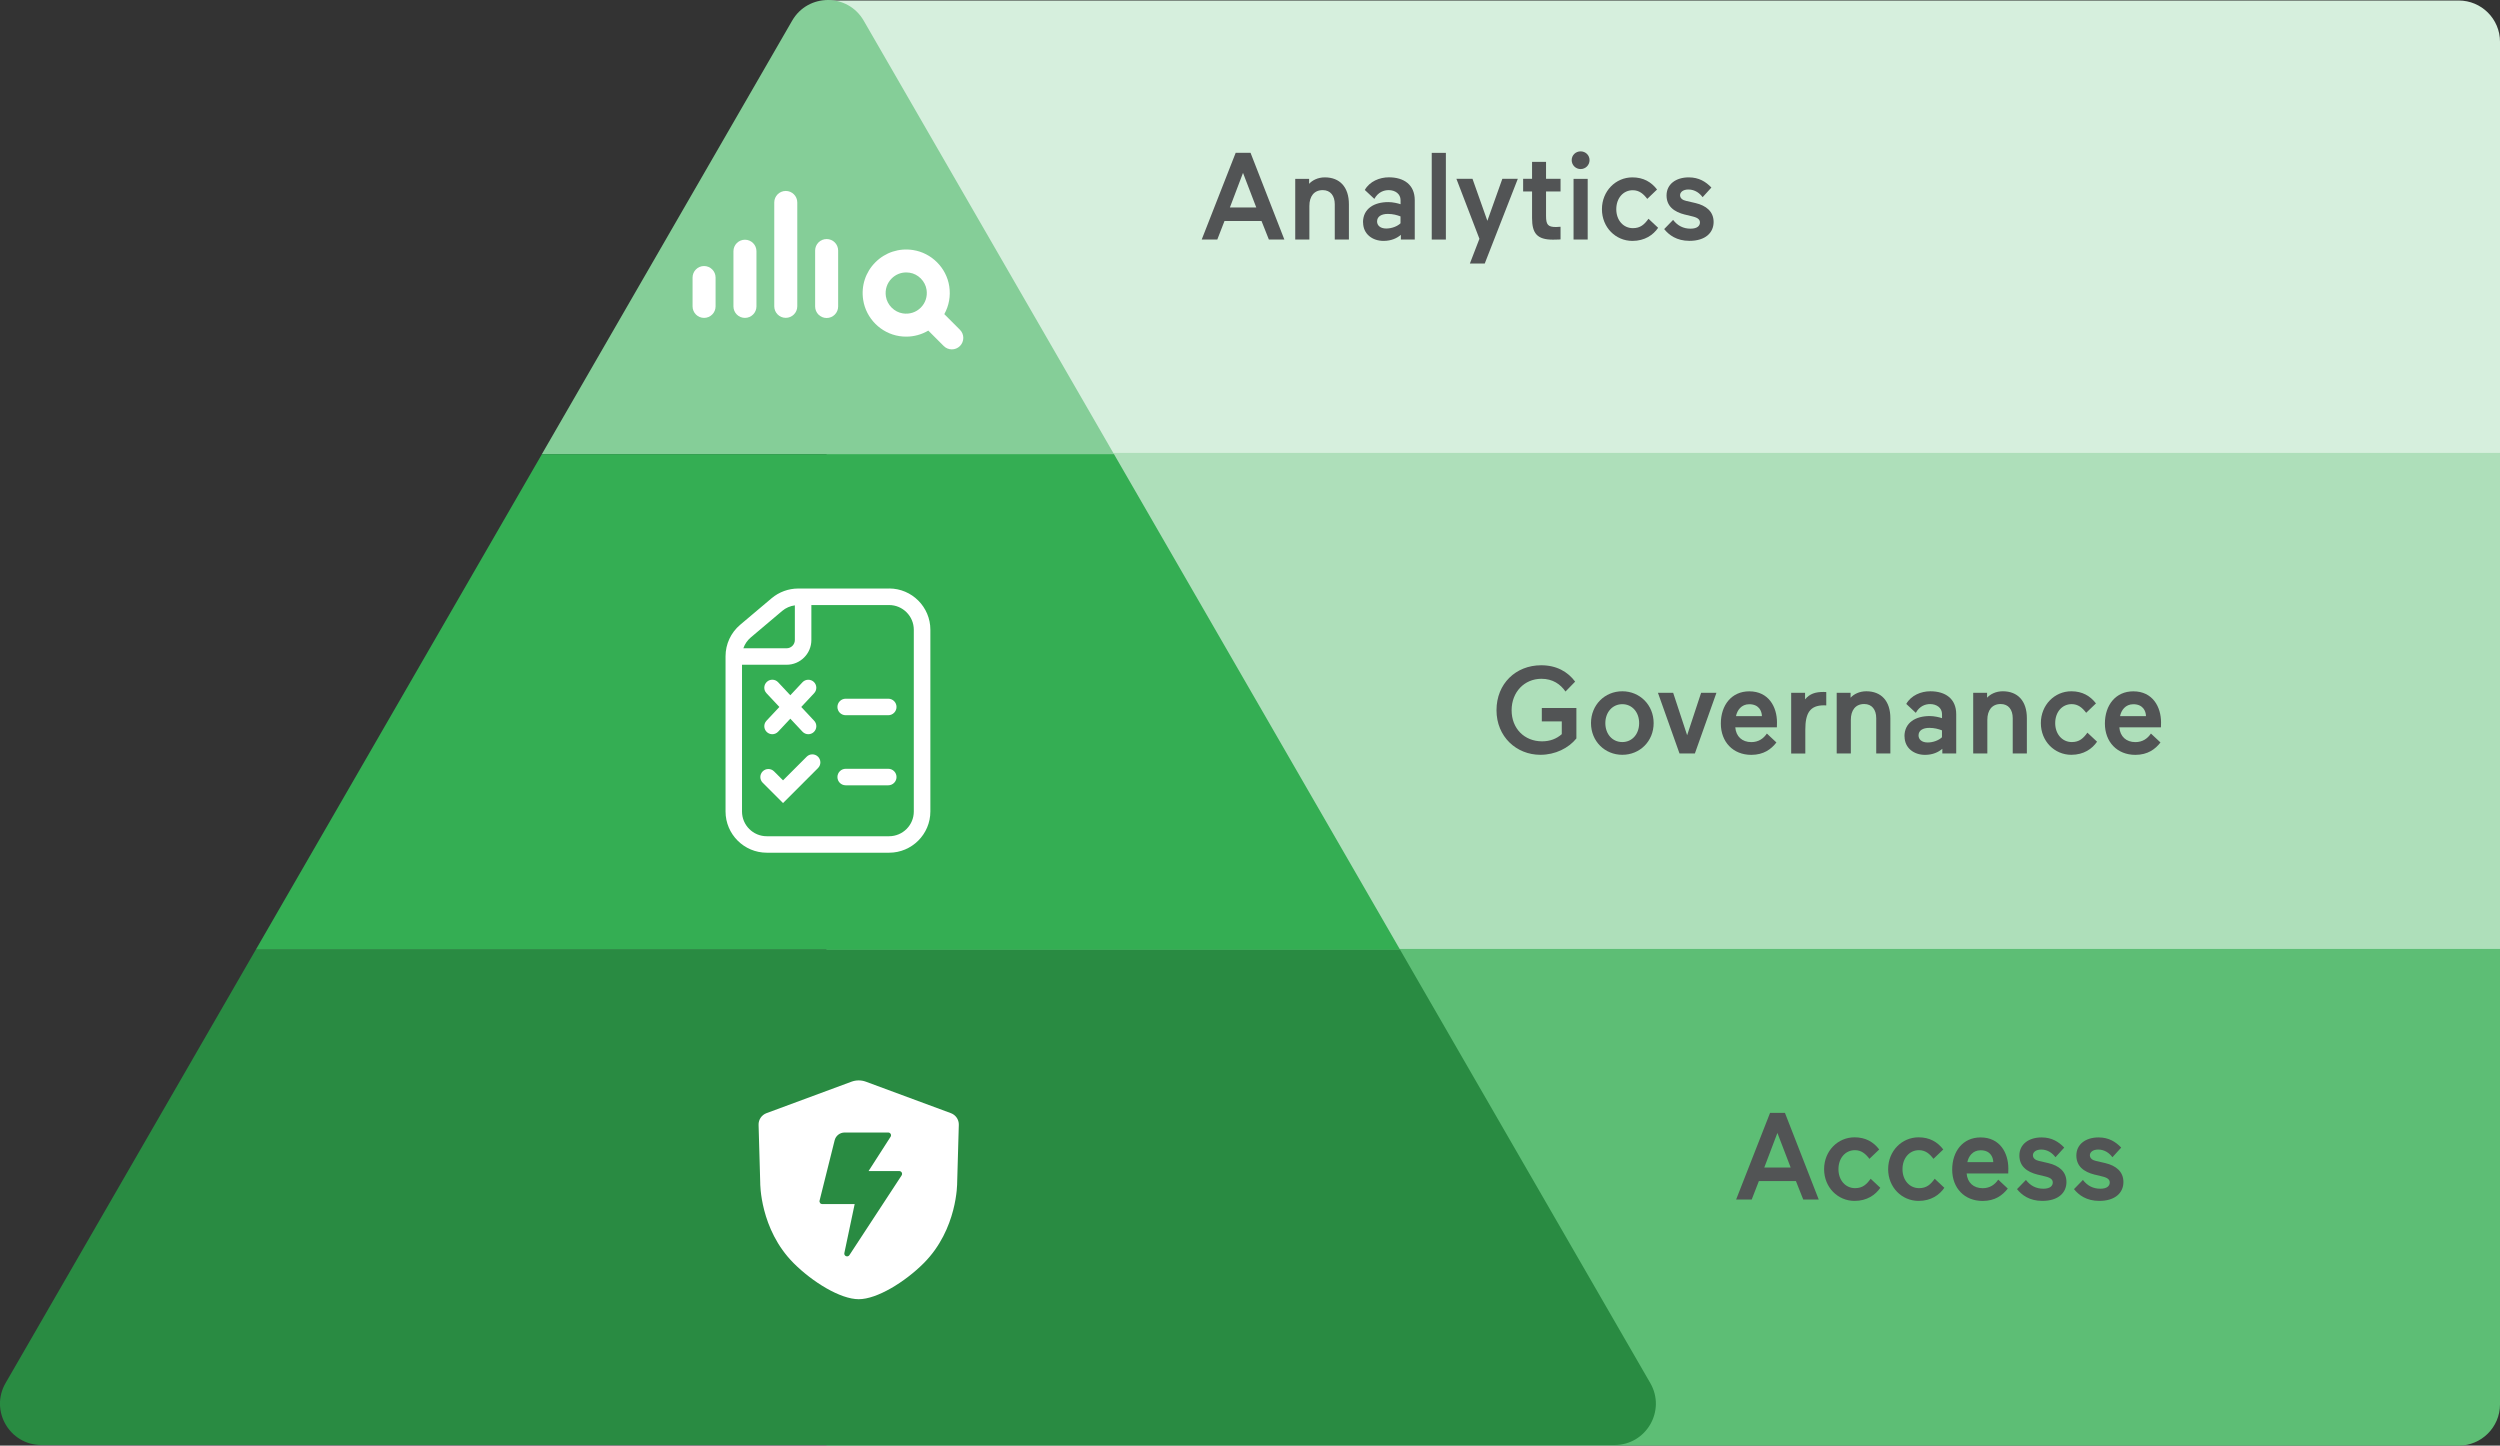<?xml version="1.0" encoding="UTF-8"?><svg id="Layer_1" xmlns="http://www.w3.org/2000/svg" viewBox="0 0 484.43 280.12"><rect x="0" y="0" width="484.43" height="280.12" fill="#333333" stroke="none"/><path d="m160.18.1h316.25c4.42,0,8,3.58,8,8v79.9H160.18V.1h0Z" style="fill:#d6efdd;"/><rect x="160.18" y="87.76" width="324.25" height="96.24" style="fill:#aedfba;"/><path d="m160.18,183.88h324.25v88.24c0,4.42-3.58,8-8,8H160.18v-96.24h0Z" style="fill:#5dbe75;"/><path d="m319.78,268c3.08,5.33-.77,12-6.93,12H8.01c-6.16,0-10.01-6.67-6.93-12l48.5-84h221.7s48.5,84,48.5,84Z" style="fill:#298b42;"/><path d="m215.86,88h-110.85,110.85L167.36,4c-3.08-5.33-10.78-5.33-13.86,0l-48.5,84" style="fill:#85ce98;"/><path d="m345.87,215.64l6.55,16.8h-3l-1.42-3.58h-7.18l-1.39,3.58h-3.02l6.58-16.8h2.88Zm-1.46,3.89l-2.54,6.7h5.11l-2.57-6.7Z" style="fill:#525455;"/><path d="m356.24,226.56c0,2.14,1.37,3.67,3.22,3.67,1.46,0,2.23-.72,3.02-1.82l1.87,1.75c-.94,1.37-2.57,2.54-4.99,2.54-3.24,0-5.9-2.62-5.9-6.15s2.66-6.17,5.9-6.17c2.14,0,3.65.89,4.78,2.35l-1.9,1.82c-.74-.98-1.56-1.68-2.81-1.68-1.85,0-3.19,1.54-3.19,3.67Z" style="fill:#525455;"/><path d="m368.65,226.56c0,2.14,1.37,3.67,3.22,3.67,1.46,0,2.23-.72,3.02-1.82l1.87,1.75c-.94,1.37-2.57,2.54-4.99,2.54-3.24,0-5.9-2.62-5.9-6.15s2.66-6.17,5.9-6.17c2.14,0,3.65.89,4.78,2.35l-1.9,1.82c-.74-.98-1.56-1.68-2.81-1.68-1.85,0-3.19,1.54-3.19,3.67Z" style="fill:#525455;"/><path d="m381.08,227.38c.14,1.78,1.34,2.86,3.1,2.86,1.39,0,2.35-.67,3.02-1.66l1.85,1.73c-1.01,1.3-2.47,2.4-4.87,2.4-3.53,0-5.9-2.5-5.9-6.07s2.09-6.24,5.5-6.24c3.79,0,5.38,3.05,5.38,6.02,0,.41-.02.96-.02.96h-8.04Zm.14-2.19h5.02c-.02-1.03-.62-2.3-2.45-2.3-1.54,0-2.35,1.18-2.57,2.3Z" style="fill:#525455;"/><path d="m394.88,227.62c-2.21-.55-3.58-1.68-3.58-3.72,0-2.18,1.82-3.5,4.3-3.5,1.97,0,3.31.84,4.39,1.97l-1.7,1.87c-.53-.72-1.44-1.49-2.76-1.49-1.01,0-1.61.5-1.61,1.1s.5.96,1.15,1.1l1.85.43c2.02.48,3.5,1.61,3.5,3.67s-1.58,3.65-4.68,3.65c-2.47,0-3.98-1.13-4.9-2.28l1.73-1.78c.86,1.13,1.99,1.7,3.38,1.7s1.82-.62,1.82-1.2c0-.5-.31-.89-1.34-1.15l-1.56-.38Z" style="fill:#525455;"/><path d="m405.92,227.62c-2.21-.55-3.58-1.68-3.58-3.72,0-2.18,1.82-3.5,4.3-3.5,1.97,0,3.31.84,4.39,1.97l-1.7,1.87c-.53-.72-1.44-1.49-2.76-1.49-1.01,0-1.61.5-1.61,1.1s.5.96,1.15,1.1l1.85.43c2.02.48,3.5,1.61,3.5,3.67s-1.58,3.65-4.68,3.65c-2.47,0-3.98-1.13-4.9-2.28l1.73-1.78c.86,1.13,1.99,1.7,3.38,1.7s1.82-.62,1.82-1.2c0-.5-.31-.89-1.34-1.15l-1.56-.38Z" style="fill:#525455;"/><path d="m298.76,139.78v-2.59h6.7v5.9c-1.51,1.87-4.08,3.17-6.98,3.17-4.63,0-8.5-3.5-8.5-8.64s3.74-8.71,8.66-8.71c2.98,0,5.14,1.25,6.58,3.17l-1.87,1.92c-.98-1.42-2.47-2.47-4.66-2.47-3.31,0-5.78,2.57-5.78,6.1s2.47,6.02,5.9,6.02c1.56,0,2.81-.5,3.82-1.39v-2.47h-3.86Z" style="fill:#525455;"/><path d="m314.36,133.95c3.38,0,6.07,2.64,6.07,6.17s-2.69,6.14-6.07,6.14-6.07-2.62-6.07-6.14,2.66-6.17,6.07-6.17Zm0,9.84c1.9,0,3.26-1.54,3.26-3.67s-1.37-3.67-3.26-3.67-3.29,1.54-3.29,3.67,1.37,3.67,3.29,3.67Z" style="fill:#525455;"/><path d="m332.6,134.24l-4.18,11.76h-2.98l-4.18-11.76h2.95l2.71,8.23,2.71-8.23h2.95Z" style="fill:#525455;"/><path d="m336.25,140.94c.14,1.78,1.34,2.86,3.1,2.86,1.39,0,2.35-.67,3.02-1.66l1.85,1.73c-1.01,1.3-2.47,2.4-4.87,2.4-3.53,0-5.9-2.5-5.9-6.07s2.09-6.24,5.5-6.24c3.79,0,5.38,3.05,5.38,6.02,0,.41-.02.96-.02.96h-8.04Zm.14-2.18h5.02c-.02-1.03-.62-2.3-2.45-2.3-1.54,0-2.35,1.18-2.57,2.3Z" style="fill:#525455;"/><path d="m353.87,136.69s-.19-.02-.43-.02c-2.76,0-3.62,1.56-3.62,4.73v4.61h-2.74v-11.76h2.69v1.27c.91-1.1,2.02-1.44,3.58-1.44.07,0,.24,0,.53.02v2.59Z" style="fill:#525455;"/><path d="m358.64,146h-2.74v-11.76h2.69v.96c.6-.67,1.68-1.25,3.05-1.25,2.88,0,4.66,1.87,4.66,5.21v6.84h-2.74v-6.84c0-1.63-.82-2.74-2.33-2.74-1.7,0-2.59,1.22-2.59,3.07v6.5Z" style="fill:#525455;"/><path d="m369.03,142.69c0-2.69,2.18-3.94,4.9-3.94.89,0,1.87.24,2.38.41v-.79c0-1.2-1.03-1.94-2.3-1.94-.91,0-2.04.36-2.78,1.7l-1.85-1.73c.94-1.66,2.86-2.45,4.66-2.45,2.93,0,5.02,1.44,5.02,4.44v7.61h-2.69v-.91c-.74.65-1.85,1.18-3.36,1.18-2.14,0-3.96-1.32-3.96-3.58Zm4.51,1.18c1.06,0,2.16-.43,2.76-1.01v-1.34c-.7-.26-1.46-.48-2.45-.48-1.25,0-2.09.5-2.09,1.46,0,.74.58,1.37,1.78,1.37Z" style="fill:#525455;"/><path d="m385.09,146h-2.74v-11.76h2.69v.96c.6-.67,1.68-1.25,3.05-1.25,2.88,0,4.66,1.87,4.66,5.21v6.84h-2.74v-6.84c0-1.63-.82-2.74-2.33-2.74-1.7,0-2.59,1.22-2.59,3.07v6.5Z" style="fill:#525455;"/><path d="m398.24,140.12c0,2.14,1.37,3.67,3.22,3.67,1.46,0,2.23-.72,3.02-1.82l1.87,1.75c-.94,1.37-2.57,2.54-4.99,2.54-3.24,0-5.9-2.62-5.9-6.14s2.66-6.17,5.9-6.17c2.14,0,3.65.89,4.78,2.35l-1.9,1.82c-.74-.98-1.56-1.68-2.81-1.68-1.85,0-3.19,1.54-3.19,3.67Z" style="fill:#525455;"/><path d="m410.67,140.94c.14,1.78,1.34,2.86,3.1,2.86,1.39,0,2.35-.67,3.02-1.66l1.85,1.73c-1.01,1.3-2.47,2.4-4.87,2.4-3.53,0-5.9-2.5-5.9-6.07s2.09-6.24,5.5-6.24c3.79,0,5.38,3.05,5.38,6.02,0,.41-.02.96-.02.96h-8.04Zm.14-2.18h5.02c-.02-1.03-.62-2.3-2.45-2.3-1.54,0-2.35,1.18-2.57,2.3Z" style="fill:#525455;"/><path d="m242.32,29.61l6.55,16.8h-3l-1.42-3.58h-7.18l-1.39,3.58h-3.02l6.58-16.8h2.88Zm-1.46,3.89l-2.54,6.7h5.11l-2.57-6.7Z" style="fill:#525455;"/><path d="m253.72,46.42h-2.74v-11.76h2.69v.96c.6-.67,1.68-1.25,3.05-1.25,2.88,0,4.66,1.87,4.66,5.21v6.84h-2.74v-6.84c0-1.63-.82-2.74-2.33-2.74-1.7,0-2.59,1.22-2.59,3.07v6.5Z" style="fill:#525455;"/><path d="m264.11,43.1c0-2.69,2.18-3.94,4.9-3.94.89,0,1.87.24,2.38.41v-.79c0-1.2-1.03-1.94-2.3-1.94-.91,0-2.04.36-2.78,1.7l-1.85-1.73c.94-1.66,2.86-2.45,4.66-2.45,2.93,0,5.02,1.44,5.02,4.44v7.61h-2.69v-.91c-.74.65-1.85,1.18-3.36,1.18-2.14,0-3.96-1.32-3.96-3.58Zm4.51,1.18c1.06,0,2.16-.43,2.76-1.01v-1.34c-.7-.26-1.46-.48-2.45-.48-1.25,0-2.09.5-2.09,1.46,0,.74.58,1.37,1.78,1.37Z" style="fill:#525455;"/><path d="m277.43,46.42v-16.8h2.74v16.8h-2.74Z" style="fill:#525455;"/><path d="m284.82,51.07l1.85-4.8-4.46-11.62h3.12l2.88,8.14,2.9-8.14h3l-6.41,16.42h-2.88Z" style="fill:#525455;"/><path d="m296.87,42.26v-5.16h-1.73v-2.45h1.73v-3.29h2.71v3.29h2.81v2.45h-2.81v4.75c0,1.7.38,2.14,1.92,2.14.26,0,.89-.05.89-.05v2.45s-.53.05-1.46.05c-3.07,0-4.06-1.2-4.06-4.18Z" style="fill:#525455;"/><path d="m306.28,29.33c.96,0,1.73.74,1.73,1.7s-.77,1.73-1.73,1.73-1.73-.77-1.73-1.73.77-1.7,1.73-1.7Zm-1.37,17.09v-11.76h2.74v11.76h-2.74Z" style="fill:#525455;"/><path d="m313.19,40.54c0,2.14,1.37,3.67,3.22,3.67,1.46,0,2.23-.72,3.02-1.82l1.87,1.75c-.94,1.37-2.57,2.54-4.99,2.54-3.24,0-5.9-2.62-5.9-6.14s2.66-6.17,5.9-6.17c2.14,0,3.65.89,4.78,2.35l-1.9,1.82c-.74-.98-1.56-1.68-2.81-1.68-1.85,0-3.19,1.54-3.19,3.67Z" style="fill:#525455;"/><path d="m326.51,41.59c-2.21-.55-3.58-1.68-3.58-3.72,0-2.18,1.82-3.5,4.3-3.5,1.97,0,3.31.84,4.39,1.97l-1.7,1.87c-.53-.72-1.44-1.49-2.76-1.49-1.01,0-1.61.5-1.61,1.1s.5.96,1.15,1.1l1.85.43c2.02.48,3.5,1.61,3.5,3.67s-1.58,3.65-4.68,3.65c-2.47,0-3.98-1.13-4.9-2.28l1.73-1.78c.86,1.13,1.99,1.7,3.38,1.7s1.82-.62,1.82-1.2c0-.5-.31-.89-1.34-1.15l-1.56-.38Z" style="fill:#525455;"/><path d="m185.79,217.96c.03-1-.59-1.91-1.53-2.26l-16.48-6.1c-.9-.33-1.88-.33-2.78,0l-16.48,6.1c-.94.35-1.56,1.26-1.53,2.26l.32,11.24s-.1,8.99,6.49,15.58c3.65,3.65,9.05,6.97,12.59,6.97s8.94-3.32,12.59-6.97c6.58-6.58,6.49-15.58,6.49-15.58l.32-11.24Zm-11.07,9.78l-10.13,15.47c-.1.15-.27.24-.45.24-.07,0-.14-.01-.21-.04-.24-.1-.37-.35-.32-.6l2-9.49h-6.28c-.17,0-.32-.07-.42-.21-.1-.13-.14-.3-.1-.46l2.92-11.69c.22-.89,1.02-1.51,1.94-1.51h8.45c.19,0,.38.11.47.28.09.17.09.38-.02.54l-4.27,6.65h5.96c.19,0,.38.11.47.28.09.17.09.38-.02.55h0Z" style="fill:#fff;"/><polygon points="105.01 88 215.86 88 271.28 184 49.58 184 105.01 88" style="fill:#34ae53;"/><path d="m172.12,148.97h-8.25c-.88,0-1.6.72-1.6,1.6s.71,1.6,1.6,1.6h8.25c.88,0,1.6-.72,1.6-1.6s-.71-1.6-1.6-1.6Z" style="fill:#fff;"/><path d="m156.31,146.63l-4.58,4.58-1.74-1.74c-.61-.61-1.59-.61-2.2,0s-.61,1.59,0,2.2l3.94,3.94,6.78-6.78c.61-.61.61-1.59,0-2.2-.61-.61-1.59-.61-2.2,0Z" style="fill:#fff;"/><path d="m172.12,135.39h-8.25c-.88,0-1.6.72-1.6,1.6s.71,1.6,1.6,1.6h8.25c.88,0,1.6-.72,1.6-1.6s-.71-1.6-1.6-1.6Z" style="fill:#fff;"/><path d="m148.59,141.85c.3.28.68.42,1.06.42.41,0,.83-.17,1.13-.49l2.36-2.52,2.36,2.52c.31.33.72.49,1.13.49.38,0,.76-.14,1.06-.42.63-.59.66-1.57.07-2.19l-2.5-2.67,2.5-2.67c.59-.63.55-1.61-.07-2.19-.63-.58-1.61-.55-2.19.07l-2.36,2.52-2.36-2.52c-.59-.63-1.57-.66-2.19-.07-.63.59-.66,1.57-.07,2.19l2.5,2.67-2.5,2.67c-.59.63-.55,1.61.07,2.19Z" style="fill:#fff;"/><path d="m172.28,114.04h-17.61c-1.88,0-3.71.67-5.15,1.88l-6.1,5.15c-1.8,1.52-2.83,3.74-2.83,6.1v30.07c0,4.4,3.58,7.99,7.99,7.99h23.71c4.4,0,7.99-3.58,7.99-7.99v-35.22c0-4.4-3.58-7.99-7.99-7.99Zm-26.8,9.48l6.1-5.15c.7-.59,1.55-.95,2.44-1.07v6.72c0,.88-.72,1.6-1.6,1.6h-8.38c.28-.81.77-1.53,1.44-2.1Zm31.59,33.73c0,2.64-2.15,4.79-4.79,4.79h-23.71c-2.64,0-4.79-2.15-4.79-4.79v-28.44h8.65c2.64,0,4.79-2.15,4.79-4.79v-6.78h15.06c2.64,0,4.79,2.15,4.79,4.79v35.22Z" style="fill:#fff;"/><path d="m186.01,63.9l-3.03-3.03c.9-1.62,1.25-3.49.96-5.4-.55-3.59-3.44-6.47-7.02-7.02-2.71-.42-5.37.45-7.29,2.37-1.92,1.92-2.79,4.58-2.37,7.29.55,3.59,3.44,6.47,7.02,7.02.45.07.89.1,1.33.1,1.52,0,2.98-.41,4.27-1.17l2.99,2.99c.43.43,1,.65,1.57.65s1.14-.22,1.57-.65c.87-.87.87-2.28,0-3.15Zm-11.06-3.17c-1.66-.25-3.04-1.64-3.29-3.3-.2-1.3.21-2.56,1.12-3.47.76-.76,1.76-1.17,2.83-1.17.21,0,.43.02.64.05,1.66.25,3.04,1.64,3.29,3.3h0c.2,1.3-.21,2.56-1.12,3.47s-2.17,1.32-3.47,1.12Z" style="fill:#fff;"/><path d="m136.43,51.55c-1.23,0-2.23,1-2.23,2.23v5.59c0,1.23,1,2.23,2.23,2.23s2.23-1,2.23-2.23v-5.59c0-1.23-1-2.23-2.23-2.23Z" style="fill:#fff;"/><path d="m144.35,46.45c-1.23,0-2.23,1-2.23,2.23v10.69c0,1.23,1,2.23,2.23,2.23s2.23-1,2.23-2.23v-10.69c0-1.23-1-2.23-2.23-2.23Z" style="fill:#fff;"/><path d="m152.26,37c-1.23,0-2.23,1-2.23,2.23v20.13c0,1.23,1,2.23,2.23,2.23s2.23-1,2.23-2.23v-20.13c0-1.23-1-2.23-2.23-2.23Z" style="fill:#fff;"/><path d="m160.18,46.32c-1.23,0-2.23,1-2.23,2.23v10.84c0,1.23,1,2.23,2.23,2.23s2.23-1,2.23-2.23v-10.84c0-1.23-1-2.23-2.23-2.23Z" style="fill:#fff;"/></svg>